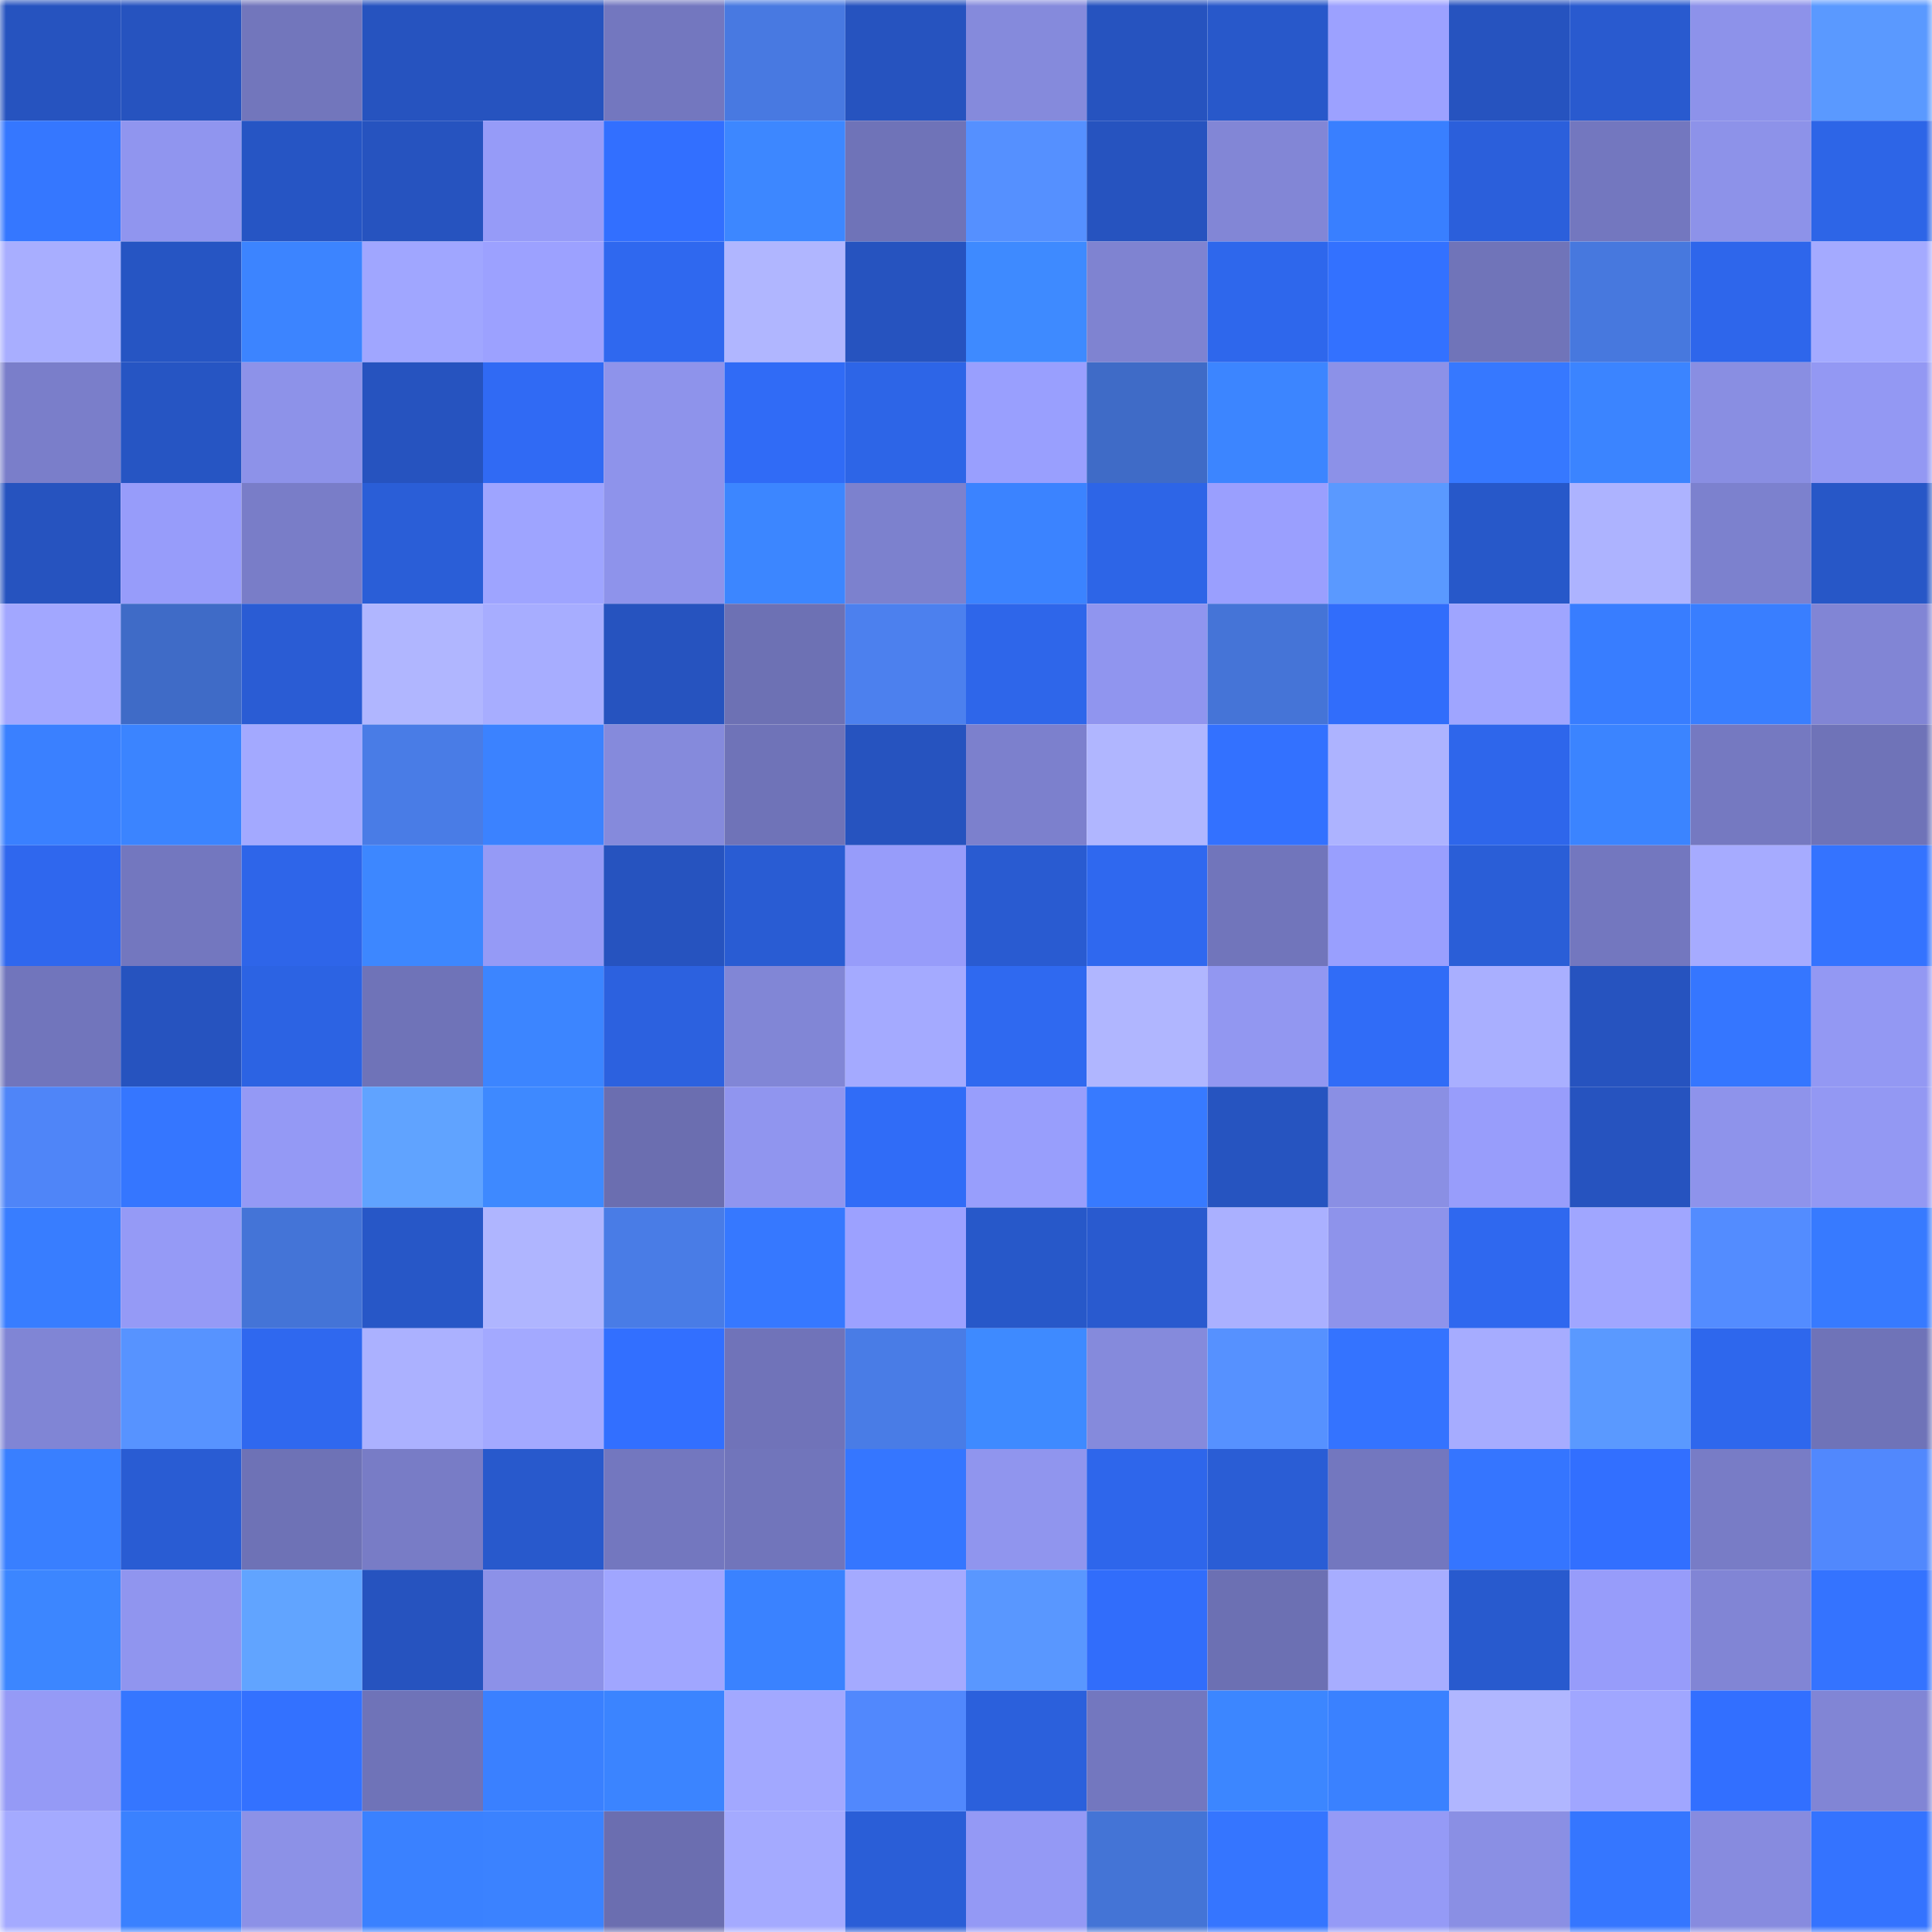 <svg viewBox="0 0 160 160" fill="none" role="img" xmlns="http://www.w3.org/2000/svg" width="240" height="240" name="basenames%2Chaoues.base.eth"><mask id="2088231080" mask-type="alpha" maskUnits="userSpaceOnUse" x="0" y="0" width="160" height="160"><rect width="160" height="160" fill="#FFFFFF"></rect></mask><g mask="url(#2088231080)"><rect x="0" y="0" width="10" height="10" fill="#2653bf"></rect><rect x="10" y="0" width="10" height="10" fill="#2653bf"></rect><rect x="20" y="0" width="10" height="10" fill="#7276bc"></rect><rect x="30" y="0" width="10" height="10" fill="#2653bf"></rect><rect x="40" y="0" width="10" height="10" fill="#2653bf"></rect><rect x="50" y="0" width="10" height="10" fill="#7377bf"></rect><rect x="60" y="0" width="10" height="10" fill="#4879e1"></rect><rect x="70" y="0" width="10" height="10" fill="#2653bf"></rect><rect x="80" y="0" width="10" height="10" fill="#858adc"></rect><rect x="90" y="0" width="10" height="10" fill="#2653bf"></rect><rect x="100" y="0" width="10" height="10" fill="#2858ca"></rect><rect x="110" y="0" width="10" height="10" fill="#9ca1ff"></rect><rect x="120" y="0" width="10" height="10" fill="#2653bf"></rect><rect x="130" y="0" width="10" height="10" fill="#295acf"></rect><rect x="140" y="0" width="10" height="10" fill="#8d92ea"></rect><rect x="150" y="0" width="10" height="10" fill="#5a99ff"></rect><rect x="0" y="10" width="10" height="10" fill="#3577ff"></rect><rect x="10" y="10" width="10" height="10" fill="#9095ef"></rect><rect x="20" y="10" width="10" height="10" fill="#2655c4"></rect><rect x="30" y="10" width="10" height="10" fill="#2653bf"></rect><rect x="40" y="10" width="10" height="10" fill="#969bf8"></rect><rect x="50" y="10" width="10" height="10" fill="#326fff"></rect><rect x="60" y="10" width="10" height="10" fill="#3d87ff"></rect><rect x="70" y="10" width="10" height="10" fill="#6f73b8"></rect><rect x="80" y="10" width="10" height="10" fill="#5590ff"></rect><rect x="90" y="10" width="10" height="10" fill="#2653bf"></rect><rect x="100" y="10" width="10" height="10" fill="#8286d6"></rect><rect x="110" y="10" width="10" height="10" fill="#397fff"></rect><rect x="120" y="10" width="10" height="10" fill="#2b5fdb"></rect><rect x="130" y="10" width="10" height="10" fill="#7377bf"></rect><rect x="140" y="10" width="10" height="10" fill="#8d92e9"></rect><rect x="150" y="10" width="10" height="10" fill="#2d65e7"></rect><rect x="0" y="20" width="10" height="10" fill="#a8aeff"></rect><rect x="10" y="20" width="10" height="10" fill="#2655c3"></rect><rect x="20" y="20" width="10" height="10" fill="#3c84ff"></rect><rect x="30" y="20" width="10" height="10" fill="#a0a6ff"></rect><rect x="40" y="20" width="10" height="10" fill="#9ca1ff"></rect><rect x="50" y="20" width="10" height="10" fill="#2f68ef"></rect><rect x="60" y="20" width="10" height="10" fill="#b0b6ff"></rect><rect x="70" y="20" width="10" height="10" fill="#2653bf"></rect><rect x="80" y="20" width="10" height="10" fill="#3e8aff"></rect><rect x="90" y="20" width="10" height="10" fill="#7f83d1"></rect><rect x="100" y="20" width="10" height="10" fill="#2e67ec"></rect><rect x="110" y="20" width="10" height="10" fill="#3371ff"></rect><rect x="120" y="20" width="10" height="10" fill="#7074b9"></rect><rect x="130" y="20" width="10" height="10" fill="#4778de"></rect><rect x="140" y="20" width="10" height="10" fill="#2e66eb"></rect><rect x="150" y="20" width="10" height="10" fill="#a4aaff"></rect><rect x="0" y="30" width="10" height="10" fill="#7a7eca"></rect><rect x="10" y="30" width="10" height="10" fill="#2655c3"></rect><rect x="20" y="30" width="10" height="10" fill="#8d92e9"></rect><rect x="30" y="30" width="10" height="10" fill="#2653bf"></rect><rect x="40" y="30" width="10" height="10" fill="#306af4"></rect><rect x="50" y="30" width="10" height="10" fill="#8e93eb"></rect><rect x="60" y="30" width="10" height="10" fill="#306bf6"></rect><rect x="70" y="30" width="10" height="10" fill="#2d65e7"></rect><rect x="80" y="30" width="10" height="10" fill="#999ffe"></rect><rect x="90" y="30" width="10" height="10" fill="#3f6bc7"></rect><rect x="100" y="30" width="10" height="10" fill="#3c85ff"></rect><rect x="110" y="30" width="10" height="10" fill="#8c91e8"></rect><rect x="120" y="30" width="10" height="10" fill="#3678ff"></rect><rect x="130" y="30" width="10" height="10" fill="#3b84ff"></rect><rect x="140" y="30" width="10" height="10" fill="#898ee2"></rect><rect x="150" y="30" width="10" height="10" fill="#9398f3"></rect><rect x="0" y="40" width="10" height="10" fill="#2653bf"></rect><rect x="10" y="40" width="10" height="10" fill="#979cfa"></rect><rect x="20" y="40" width="10" height="10" fill="#797dc8"></rect><rect x="30" y="40" width="10" height="10" fill="#2a5ed7"></rect><rect x="40" y="40" width="10" height="10" fill="#9ea4ff"></rect><rect x="50" y="40" width="10" height="10" fill="#8e93eb"></rect><rect x="60" y="40" width="10" height="10" fill="#3c86ff"></rect><rect x="70" y="40" width="10" height="10" fill="#7c81ce"></rect><rect x="80" y="40" width="10" height="10" fill="#3b83ff"></rect><rect x="90" y="40" width="10" height="10" fill="#2d65e7"></rect><rect x="100" y="40" width="10" height="10" fill="#9a9ffe"></rect><rect x="110" y="40" width="10" height="10" fill="#5a99ff"></rect><rect x="120" y="40" width="10" height="10" fill="#2758c9"></rect><rect x="130" y="40" width="10" height="10" fill="#adb3ff"></rect><rect x="140" y="40" width="10" height="10" fill="#7c81ce"></rect><rect x="150" y="40" width="10" height="10" fill="#2757c7"></rect><rect x="0" y="50" width="10" height="10" fill="#a2a7ff"></rect><rect x="10" y="50" width="10" height="10" fill="#3f6bc7"></rect><rect x="20" y="50" width="10" height="10" fill="#2a5cd4"></rect><rect x="30" y="50" width="10" height="10" fill="#b0b6ff"></rect><rect x="40" y="50" width="10" height="10" fill="#a7adff"></rect><rect x="50" y="50" width="10" height="10" fill="#2653bf"></rect><rect x="60" y="50" width="10" height="10" fill="#6d71b4"></rect><rect x="70" y="50" width="10" height="10" fill="#4c80ee"></rect><rect x="80" y="50" width="10" height="10" fill="#2e66ea"></rect><rect x="90" y="50" width="10" height="10" fill="#9095ef"></rect><rect x="100" y="50" width="10" height="10" fill="#4574d7"></rect><rect x="110" y="50" width="10" height="10" fill="#316dfb"></rect><rect x="120" y="50" width="10" height="10" fill="#9fa5ff"></rect><rect x="130" y="50" width="10" height="10" fill="#387dff"></rect><rect x="140" y="50" width="10" height="10" fill="#397eff"></rect><rect x="150" y="50" width="10" height="10" fill="#8185d5"></rect><rect x="0" y="60" width="10" height="10" fill="#3a80ff"></rect><rect x="10" y="60" width="10" height="10" fill="#3b84ff"></rect><rect x="20" y="60" width="10" height="10" fill="#a3a9ff"></rect><rect x="30" y="60" width="10" height="10" fill="#497ce6"></rect><rect x="40" y="60" width="10" height="10" fill="#3b82ff"></rect><rect x="50" y="60" width="10" height="10" fill="#858adc"></rect><rect x="60" y="60" width="10" height="10" fill="#6f73b8"></rect><rect x="70" y="60" width="10" height="10" fill="#2653bf"></rect><rect x="80" y="60" width="10" height="10" fill="#7c80cd"></rect><rect x="90" y="60" width="10" height="10" fill="#b0b6ff"></rect><rect x="100" y="60" width="10" height="10" fill="#3371ff"></rect><rect x="110" y="60" width="10" height="10" fill="#adb3ff"></rect><rect x="120" y="60" width="10" height="10" fill="#2e66eb"></rect><rect x="130" y="60" width="10" height="10" fill="#3b84ff"></rect><rect x="140" y="60" width="10" height="10" fill="#7579c1"></rect><rect x="150" y="60" width="10" height="10" fill="#6f73b8"></rect><rect x="0" y="70" width="10" height="10" fill="#2f67ee"></rect><rect x="10" y="70" width="10" height="10" fill="#7377bf"></rect><rect x="20" y="70" width="10" height="10" fill="#2e65e9"></rect><rect x="30" y="70" width="10" height="10" fill="#3d87ff"></rect><rect x="40" y="70" width="10" height="10" fill="#959af6"></rect><rect x="50" y="70" width="10" height="10" fill="#2653bf"></rect><rect x="60" y="70" width="10" height="10" fill="#295cd3"></rect><rect x="70" y="70" width="10" height="10" fill="#979cfa"></rect><rect x="80" y="70" width="10" height="10" fill="#295bd1"></rect><rect x="90" y="70" width="10" height="10" fill="#2f68ef"></rect><rect x="100" y="70" width="10" height="10" fill="#7175bb"></rect><rect x="110" y="70" width="10" height="10" fill="#999ffe"></rect><rect x="120" y="70" width="10" height="10" fill="#2a5ed7"></rect><rect x="130" y="70" width="10" height="10" fill="#7377bf"></rect><rect x="140" y="70" width="10" height="10" fill="#a6abff"></rect><rect x="150" y="70" width="10" height="10" fill="#3473ff"></rect><rect x="0" y="80" width="10" height="10" fill="#7175bc"></rect><rect x="10" y="80" width="10" height="10" fill="#2653bf"></rect><rect x="20" y="80" width="10" height="10" fill="#2c63e3"></rect><rect x="30" y="80" width="10" height="10" fill="#6f73b8"></rect><rect x="40" y="80" width="10" height="10" fill="#3c85ff"></rect><rect x="50" y="80" width="10" height="10" fill="#2c61df"></rect><rect x="60" y="80" width="10" height="10" fill="#8186d6"></rect><rect x="70" y="80" width="10" height="10" fill="#a4aaff"></rect><rect x="80" y="80" width="10" height="10" fill="#2f69f0"></rect><rect x="90" y="80" width="10" height="10" fill="#b0b6ff"></rect><rect x="100" y="80" width="10" height="10" fill="#9297f1"></rect><rect x="110" y="80" width="10" height="10" fill="#306cf7"></rect><rect x="120" y="80" width="10" height="10" fill="#a9afff"></rect><rect x="130" y="80" width="10" height="10" fill="#2653bf"></rect><rect x="140" y="80" width="10" height="10" fill="#3576ff"></rect><rect x="150" y="80" width="10" height="10" fill="#9398f3"></rect><rect x="0" y="90" width="10" height="10" fill="#4f85f8"></rect><rect x="10" y="90" width="10" height="10" fill="#3576ff"></rect><rect x="20" y="90" width="10" height="10" fill="#9499f5"></rect><rect x="30" y="90" width="10" height="10" fill="#60a3ff"></rect><rect x="40" y="90" width="10" height="10" fill="#3e89ff"></rect><rect x="50" y="90" width="10" height="10" fill="#6b6eb0"></rect><rect x="60" y="90" width="10" height="10" fill="#9095ef"></rect><rect x="70" y="90" width="10" height="10" fill="#306cf7"></rect><rect x="80" y="90" width="10" height="10" fill="#989efc"></rect><rect x="90" y="90" width="10" height="10" fill="#377aff"></rect><rect x="100" y="90" width="10" height="10" fill="#2654c0"></rect><rect x="110" y="90" width="10" height="10" fill="#8a8fe4"></rect><rect x="120" y="90" width="10" height="10" fill="#989dfb"></rect><rect x="130" y="90" width="10" height="10" fill="#2653bf"></rect><rect x="140" y="90" width="10" height="10" fill="#8e93eb"></rect><rect x="150" y="90" width="10" height="10" fill="#9398f3"></rect><rect x="0" y="100" width="10" height="10" fill="#387dff"></rect><rect x="10" y="100" width="10" height="10" fill="#959af6"></rect><rect x="20" y="100" width="10" height="10" fill="#4474d7"></rect><rect x="30" y="100" width="10" height="10" fill="#2757c7"></rect><rect x="40" y="100" width="10" height="10" fill="#afb5ff"></rect><rect x="50" y="100" width="10" height="10" fill="#497ce6"></rect><rect x="60" y="100" width="10" height="10" fill="#3678ff"></rect><rect x="70" y="100" width="10" height="10" fill="#9ca1ff"></rect><rect x="80" y="100" width="10" height="10" fill="#2758c9"></rect><rect x="90" y="100" width="10" height="10" fill="#295acf"></rect><rect x="100" y="100" width="10" height="10" fill="#aab0ff"></rect><rect x="110" y="100" width="10" height="10" fill="#8e93eb"></rect><rect x="120" y="100" width="10" height="10" fill="#2f68ef"></rect><rect x="130" y="100" width="10" height="10" fill="#a0a6ff"></rect><rect x="140" y="100" width="10" height="10" fill="#538cff"></rect><rect x="150" y="100" width="10" height="10" fill="#377aff"></rect><rect x="0" y="110" width="10" height="10" fill="#8085d5"></rect><rect x="10" y="110" width="10" height="10" fill="#5793ff"></rect><rect x="20" y="110" width="10" height="10" fill="#2f68ef"></rect><rect x="30" y="110" width="10" height="10" fill="#abb1ff"></rect><rect x="40" y="110" width="10" height="10" fill="#a3a9ff"></rect><rect x="50" y="110" width="10" height="10" fill="#326fff"></rect><rect x="60" y="110" width="10" height="10" fill="#7073b9"></rect><rect x="70" y="110" width="10" height="10" fill="#497ce6"></rect><rect x="80" y="110" width="10" height="10" fill="#3e8aff"></rect><rect x="90" y="110" width="10" height="10" fill="#858adc"></rect><rect x="100" y="110" width="10" height="10" fill="#5691ff"></rect><rect x="110" y="110" width="10" height="10" fill="#3473ff"></rect><rect x="120" y="110" width="10" height="10" fill="#a6acff"></rect><rect x="130" y="110" width="10" height="10" fill="#5a99ff"></rect><rect x="140" y="110" width="10" height="10" fill="#2e67ed"></rect><rect x="150" y="110" width="10" height="10" fill="#6f73b8"></rect><rect x="0" y="120" width="10" height="10" fill="#397fff"></rect><rect x="10" y="120" width="10" height="10" fill="#295cd3"></rect><rect x="20" y="120" width="10" height="10" fill="#6e72b6"></rect><rect x="30" y="120" width="10" height="10" fill="#787cc6"></rect><rect x="40" y="120" width="10" height="10" fill="#2859cc"></rect><rect x="50" y="120" width="10" height="10" fill="#7377bf"></rect><rect x="60" y="120" width="10" height="10" fill="#7175bb"></rect><rect x="70" y="120" width="10" height="10" fill="#3576ff"></rect><rect x="80" y="120" width="10" height="10" fill="#9095ee"></rect><rect x="90" y="120" width="10" height="10" fill="#2e66eb"></rect><rect x="100" y="120" width="10" height="10" fill="#2a5dd5"></rect><rect x="110" y="120" width="10" height="10" fill="#7377bf"></rect><rect x="120" y="120" width="10" height="10" fill="#3575ff"></rect><rect x="130" y="120" width="10" height="10" fill="#326fff"></rect><rect x="140" y="120" width="10" height="10" fill="#787cc6"></rect><rect x="150" y="120" width="10" height="10" fill="#5188fd"></rect><rect x="0" y="130" width="10" height="10" fill="#3c86ff"></rect><rect x="10" y="130" width="10" height="10" fill="#9095ef"></rect><rect x="20" y="130" width="10" height="10" fill="#61a4ff"></rect><rect x="30" y="130" width="10" height="10" fill="#2653bf"></rect><rect x="40" y="130" width="10" height="10" fill="#8c91e8"></rect><rect x="50" y="130" width="10" height="10" fill="#a0a6ff"></rect><rect x="60" y="130" width="10" height="10" fill="#3a82ff"></rect><rect x="70" y="130" width="10" height="10" fill="#a4aaff"></rect><rect x="80" y="130" width="10" height="10" fill="#5997ff"></rect><rect x="90" y="130" width="10" height="10" fill="#316dfb"></rect><rect x="100" y="130" width="10" height="10" fill="#6c70b3"></rect><rect x="110" y="130" width="10" height="10" fill="#a7adff"></rect><rect x="120" y="130" width="10" height="10" fill="#285ace"></rect><rect x="130" y="130" width="10" height="10" fill="#979cfa"></rect><rect x="140" y="130" width="10" height="10" fill="#8185d5"></rect><rect x="150" y="130" width="10" height="10" fill="#3473ff"></rect><rect x="0" y="140" width="10" height="10" fill="#959af6"></rect><rect x="10" y="140" width="10" height="10" fill="#3576ff"></rect><rect x="20" y="140" width="10" height="10" fill="#3371ff"></rect><rect x="30" y="140" width="10" height="10" fill="#6f73b8"></rect><rect x="40" y="140" width="10" height="10" fill="#3a80ff"></rect><rect x="50" y="140" width="10" height="10" fill="#3b84ff"></rect><rect x="60" y="140" width="10" height="10" fill="#a2a8ff"></rect><rect x="70" y="140" width="10" height="10" fill="#5188fd"></rect><rect x="80" y="140" width="10" height="10" fill="#2b60dc"></rect><rect x="90" y="140" width="10" height="10" fill="#7377bf"></rect><rect x="100" y="140" width="10" height="10" fill="#3c86ff"></rect><rect x="110" y="140" width="10" height="10" fill="#3a81ff"></rect><rect x="120" y="140" width="10" height="10" fill="#b0b6ff"></rect><rect x="130" y="140" width="10" height="10" fill="#a0a6ff"></rect><rect x="140" y="140" width="10" height="10" fill="#326fff"></rect><rect x="150" y="140" width="10" height="10" fill="#8185d5"></rect><rect x="0" y="150" width="10" height="10" fill="#a4aaff"></rect><rect x="10" y="150" width="10" height="10" fill="#3a81ff"></rect><rect x="20" y="150" width="10" height="10" fill="#8c91e7"></rect><rect x="30" y="150" width="10" height="10" fill="#3a81ff"></rect><rect x="40" y="150" width="10" height="10" fill="#3b82ff"></rect><rect x="50" y="150" width="10" height="10" fill="#6b6eb0"></rect><rect x="60" y="150" width="10" height="10" fill="#a4aaff"></rect><rect x="70" y="150" width="10" height="10" fill="#2a5ed7"></rect><rect x="80" y="150" width="10" height="10" fill="#9499f5"></rect><rect x="90" y="150" width="10" height="10" fill="#4474d6"></rect><rect x="100" y="150" width="10" height="10" fill="#3575ff"></rect><rect x="110" y="150" width="10" height="10" fill="#959af6"></rect><rect x="120" y="150" width="10" height="10" fill="#8a8fe4"></rect><rect x="130" y="150" width="10" height="10" fill="#3576ff"></rect><rect x="140" y="150" width="10" height="10" fill="#878bdf"></rect><rect x="150" y="150" width="10" height="10" fill="#3473ff"></rect></g></svg>